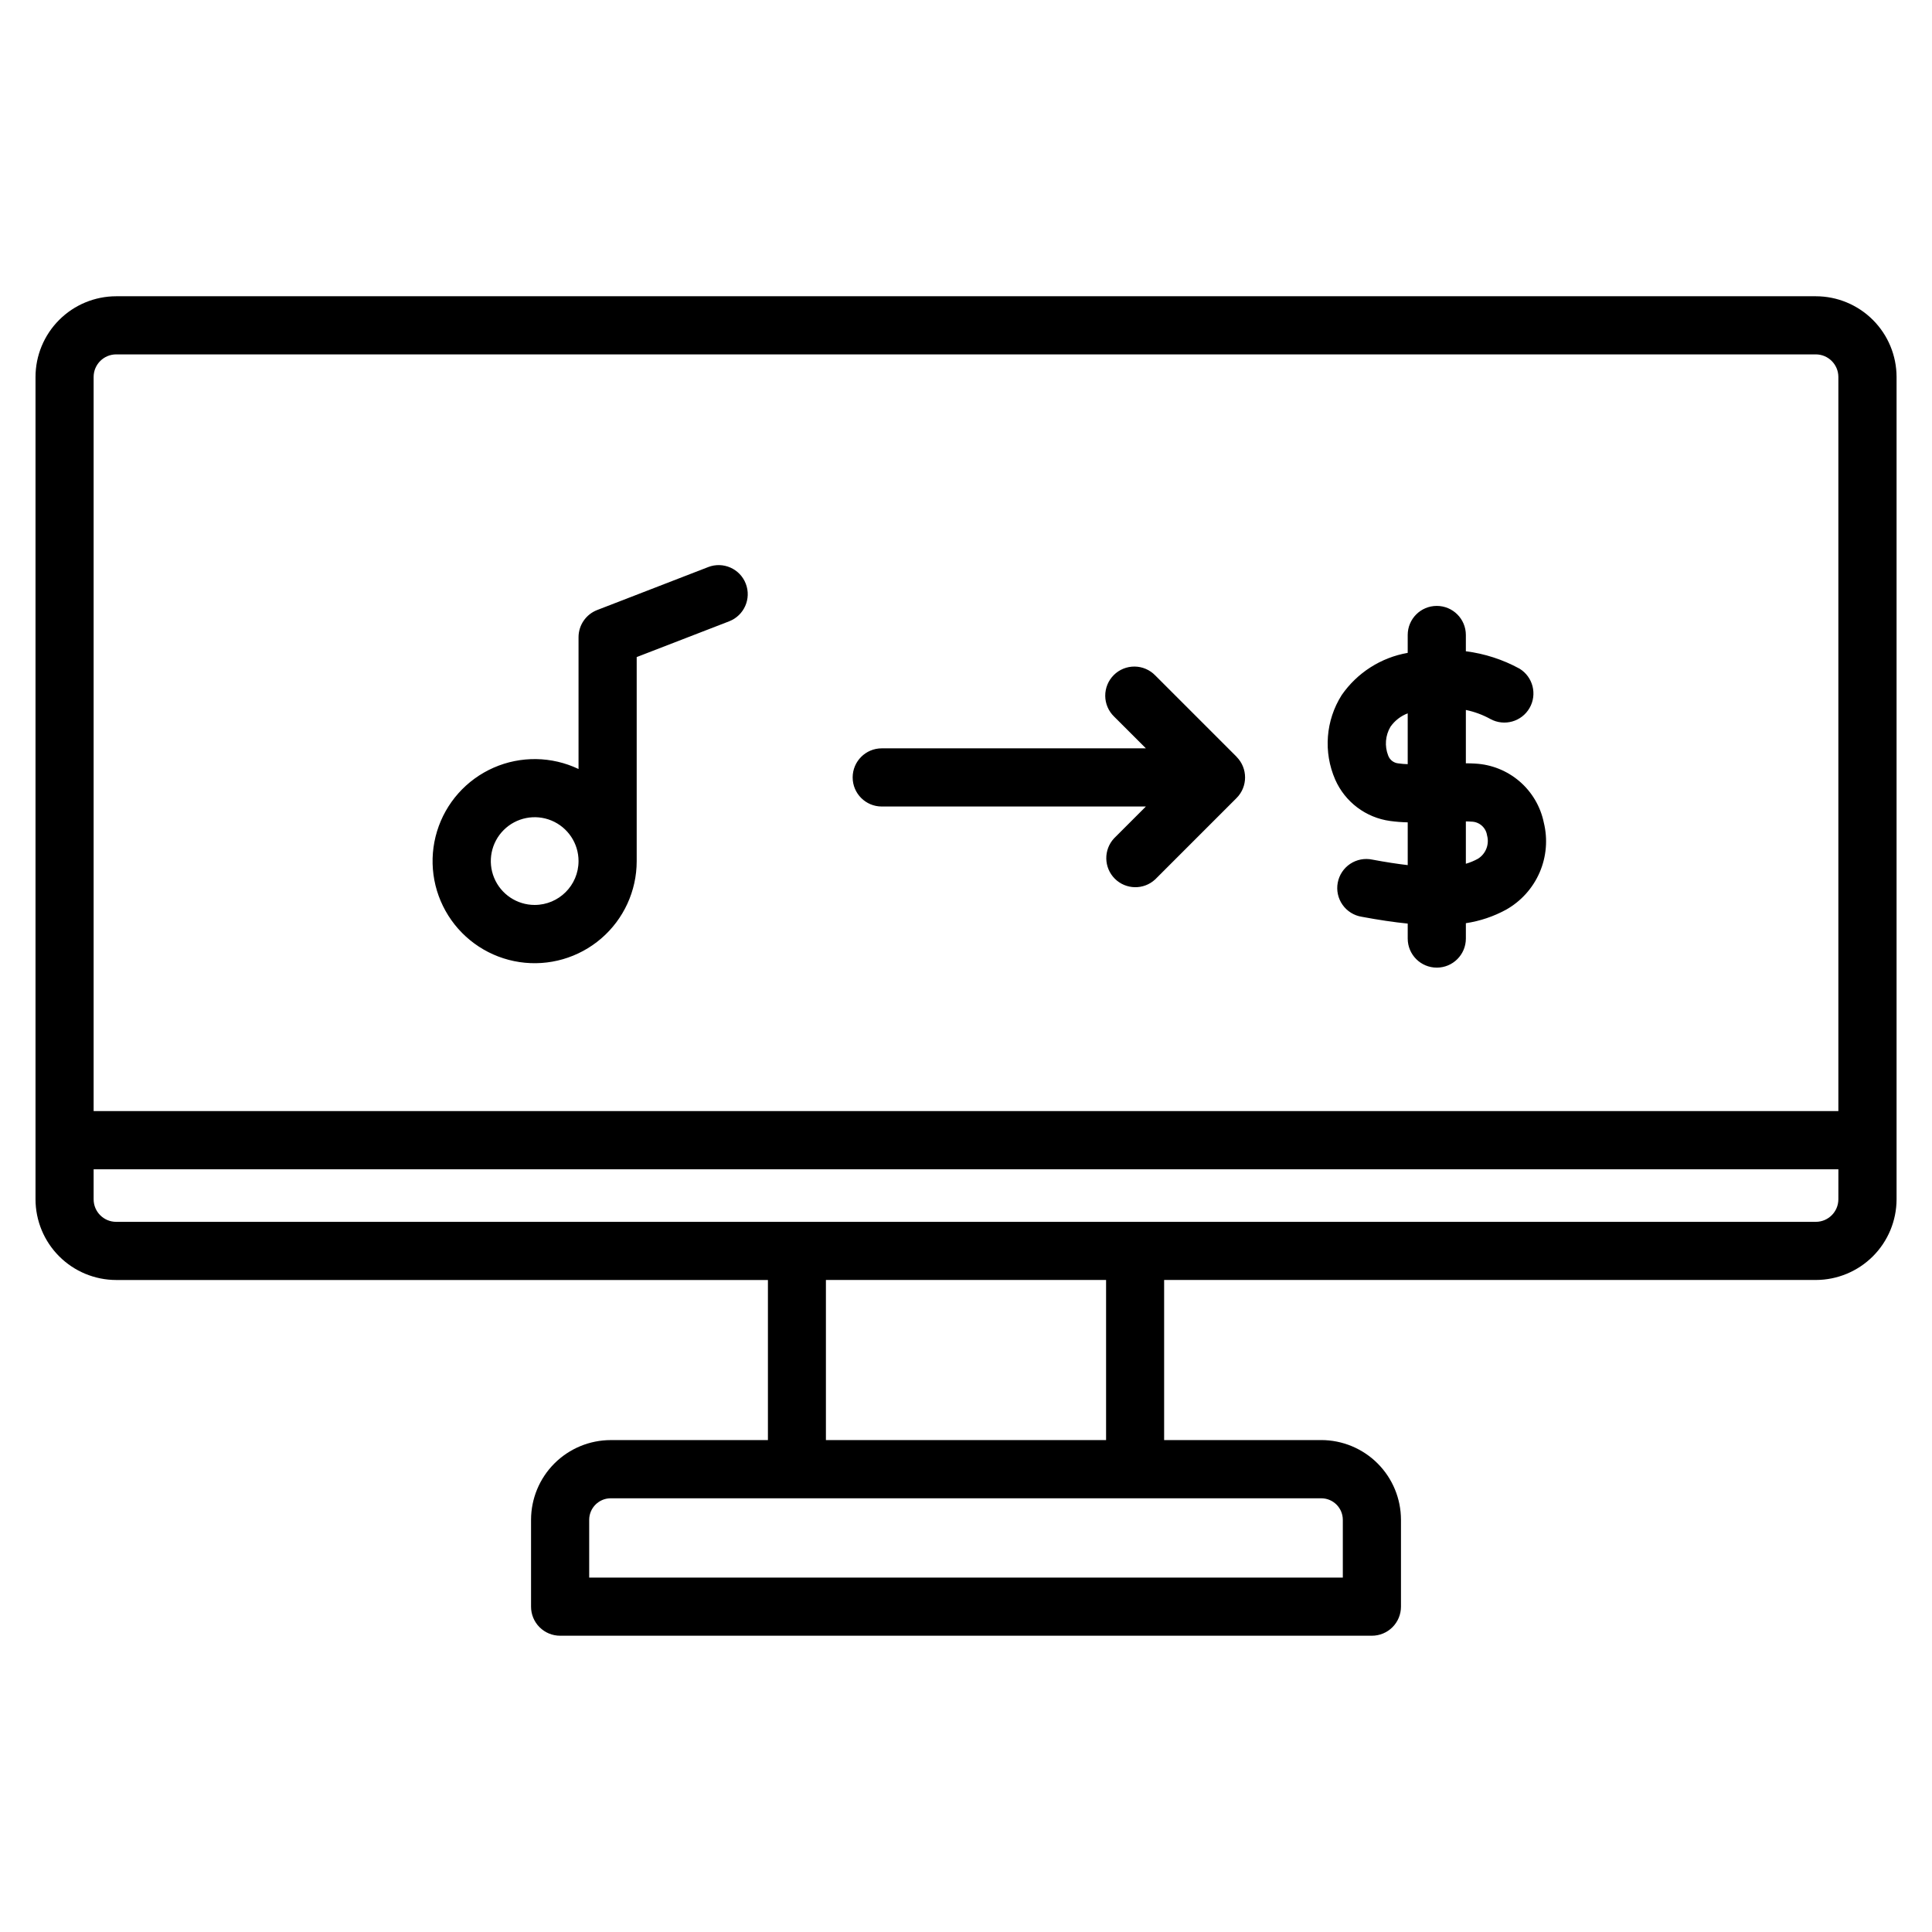 <?xml version="1.0" encoding="UTF-8"?>
<!-- Uploaded to: SVG Repo, www.svgrepo.com, Generator: SVG Repo Mixer Tools -->
<svg fill="#000000" width="800px" height="800px" version="1.1" viewBox="144 144 512 512" xmlns="http://www.w3.org/2000/svg">
 <path d="m285.69 383.82c-4.703-0.004-8.938-2.836-10.738-7.184-1.797-4.344-0.797-9.344 2.531-12.668 3.324-3.32 8.328-4.312 12.672-2.512 4.34 1.805 7.172 6.047 7.164 10.75-0.008 6.414-5.211 11.613-11.629 11.613zm45.98-89.535-29.43 11.387c-2.961 1.152-4.914 4.004-4.922 7.184v34.938c-7.102-3.383-15.328-3.508-22.531-0.336-7.203 3.172-12.668 9.32-14.969 16.848-2.301 7.527-1.207 15.684 2.992 22.336 4.199 6.656 11.09 11.156 18.871 12.32 7.785 1.164 15.688-1.121 21.652-6.258 5.965-5.133 9.395-12.613 9.398-20.48v-54.094l24.508-9.477h-0.004c3.969-1.539 5.941-6.004 4.402-9.973-1.535-3.969-6-5.938-9.969-4.398zm140.04 50.289c2.996 3.016 2.996 7.891 0 10.906l-21.578 21.578h-0.004c-3.035 2.824-7.762 2.734-10.695-0.195-2.93-2.934-3.016-7.66-0.191-10.699l8.434-8.434h-70.004v0.004c-4.254 0-7.707-3.453-7.707-7.707s3.453-7.707 7.707-7.707h70.004l-8.434-8.426c-1.484-1.438-2.328-3.41-2.344-5.477-0.016-2.066 0.801-4.055 2.262-5.516 1.461-1.461 3.449-2.273 5.516-2.254 2.066 0.016 4.039 0.863 5.477 2.348l21.578 21.578zm63.977 26.992v0.004c-1.02 0.562-2.098 1.012-3.219 1.336v-11.223c0.531 0 1.012 0.031 1.453 0.059 2.098 0.02 3.867 1.566 4.164 3.644 0.66 2.363-0.316 4.879-2.398 6.184zm-18.629-25.059v0.004c-0.82-0.02-1.641-0.086-2.453-0.203-1.23-0.102-2.293-0.91-2.719-2.074-0.988-2.5-0.766-5.32 0.605-7.637 1.129-1.613 2.723-2.852 4.566-3.551v13.465zm17.828-0.152c-0.77-0.047-1.59-0.062-2.418-0.074v-14.133c2.285 0.469 4.484 1.281 6.523 2.41 3.676 1.992 8.27 0.691 10.355-2.93 2.086-3.625 0.906-8.25-2.66-10.43-4.41-2.41-9.234-3.973-14.219-4.606v-4.316c0-4.254-3.449-7.703-7.707-7.703-4.254 0-7.703 3.449-7.703 7.703v4.742c-7.102 1.238-13.406 5.273-17.504 11.199-4.246 6.715-4.887 15.098-1.711 22.383 2.613 5.934 8.121 10.086 14.547 10.965 1.551 0.211 3.109 0.336 4.672 0.367v11.332c-2.711-0.316-5.832-0.789-9.375-1.457-2.031-0.43-4.152-0.023-5.879 1.129-1.727 1.156-2.914 2.957-3.293 4.996-0.383 2.043 0.078 4.152 1.273 5.848 1.195 1.699 3.027 2.844 5.074 3.172 4.504 0.84 8.527 1.441 12.199 1.809v3.969c0 4.254 3.449 7.703 7.707 7.703 4.254 0 7.703-3.449 7.703-7.703v-4.074c3.742-0.562 7.356-1.777 10.676-3.59 3.953-2.231 7.066-5.691 8.871-9.855 1.801-4.164 2.191-8.801 1.109-13.207-0.875-4.262-3.141-8.109-6.441-10.941-3.305-2.832-7.453-4.488-11.797-4.703zm96.301 92.094v-194.55c-0.004-3.301-2.68-5.977-5.981-5.981h-450.42c-3.301 0.004-5.973 2.684-5.973 5.981v194.55zm0 23.383c-0.008 3.297-2.684 5.969-5.981 5.969h-450.42c-3.297 0-5.973-2.672-5.973-5.969v-7.953l462.38-0.004zm-268.31 63.801v-42.426h74.246v42.426zm131.27 15.43c3.152 0 5.703 2.551 5.715 5.699v15.316h-199.72v-15.328c0.016-3.144 2.566-5.688 5.715-5.688zm131.07-318.55h-450.42c-5.672 0.004-11.109 2.262-15.117 6.273-4.012 4.012-6.266 9.449-6.269 15.117v217.93c0.008 5.668 2.262 11.102 6.273 15.109 4.008 4.012 9.445 6.266 15.113 6.273h172.71v42.426h-41.645c-5.602 0.004-10.973 2.231-14.934 6.188-3.961 3.961-6.188 9.328-6.195 14.93v23.02c-0.004 2.047 0.809 4.008 2.254 5.453 1.445 1.445 3.406 2.254 5.449 2.254h215.13c2.043 0 4.004-0.809 5.449-2.254 1.445-1.445 2.258-3.406 2.258-5.453v-23.027c-0.008-5.598-2.234-10.965-6.195-14.926-3.961-3.957-9.328-6.184-14.93-6.191h-41.641v-42.426h172.71c5.668-0.008 11.105-2.262 15.113-6.266 4.012-4.008 6.269-9.441 6.281-15.109v-217.93c-0.008-5.672-2.266-11.109-6.273-15.117-4.012-4.012-9.449-6.269-15.121-6.273z" fill-rule="evenodd"/>
</svg>